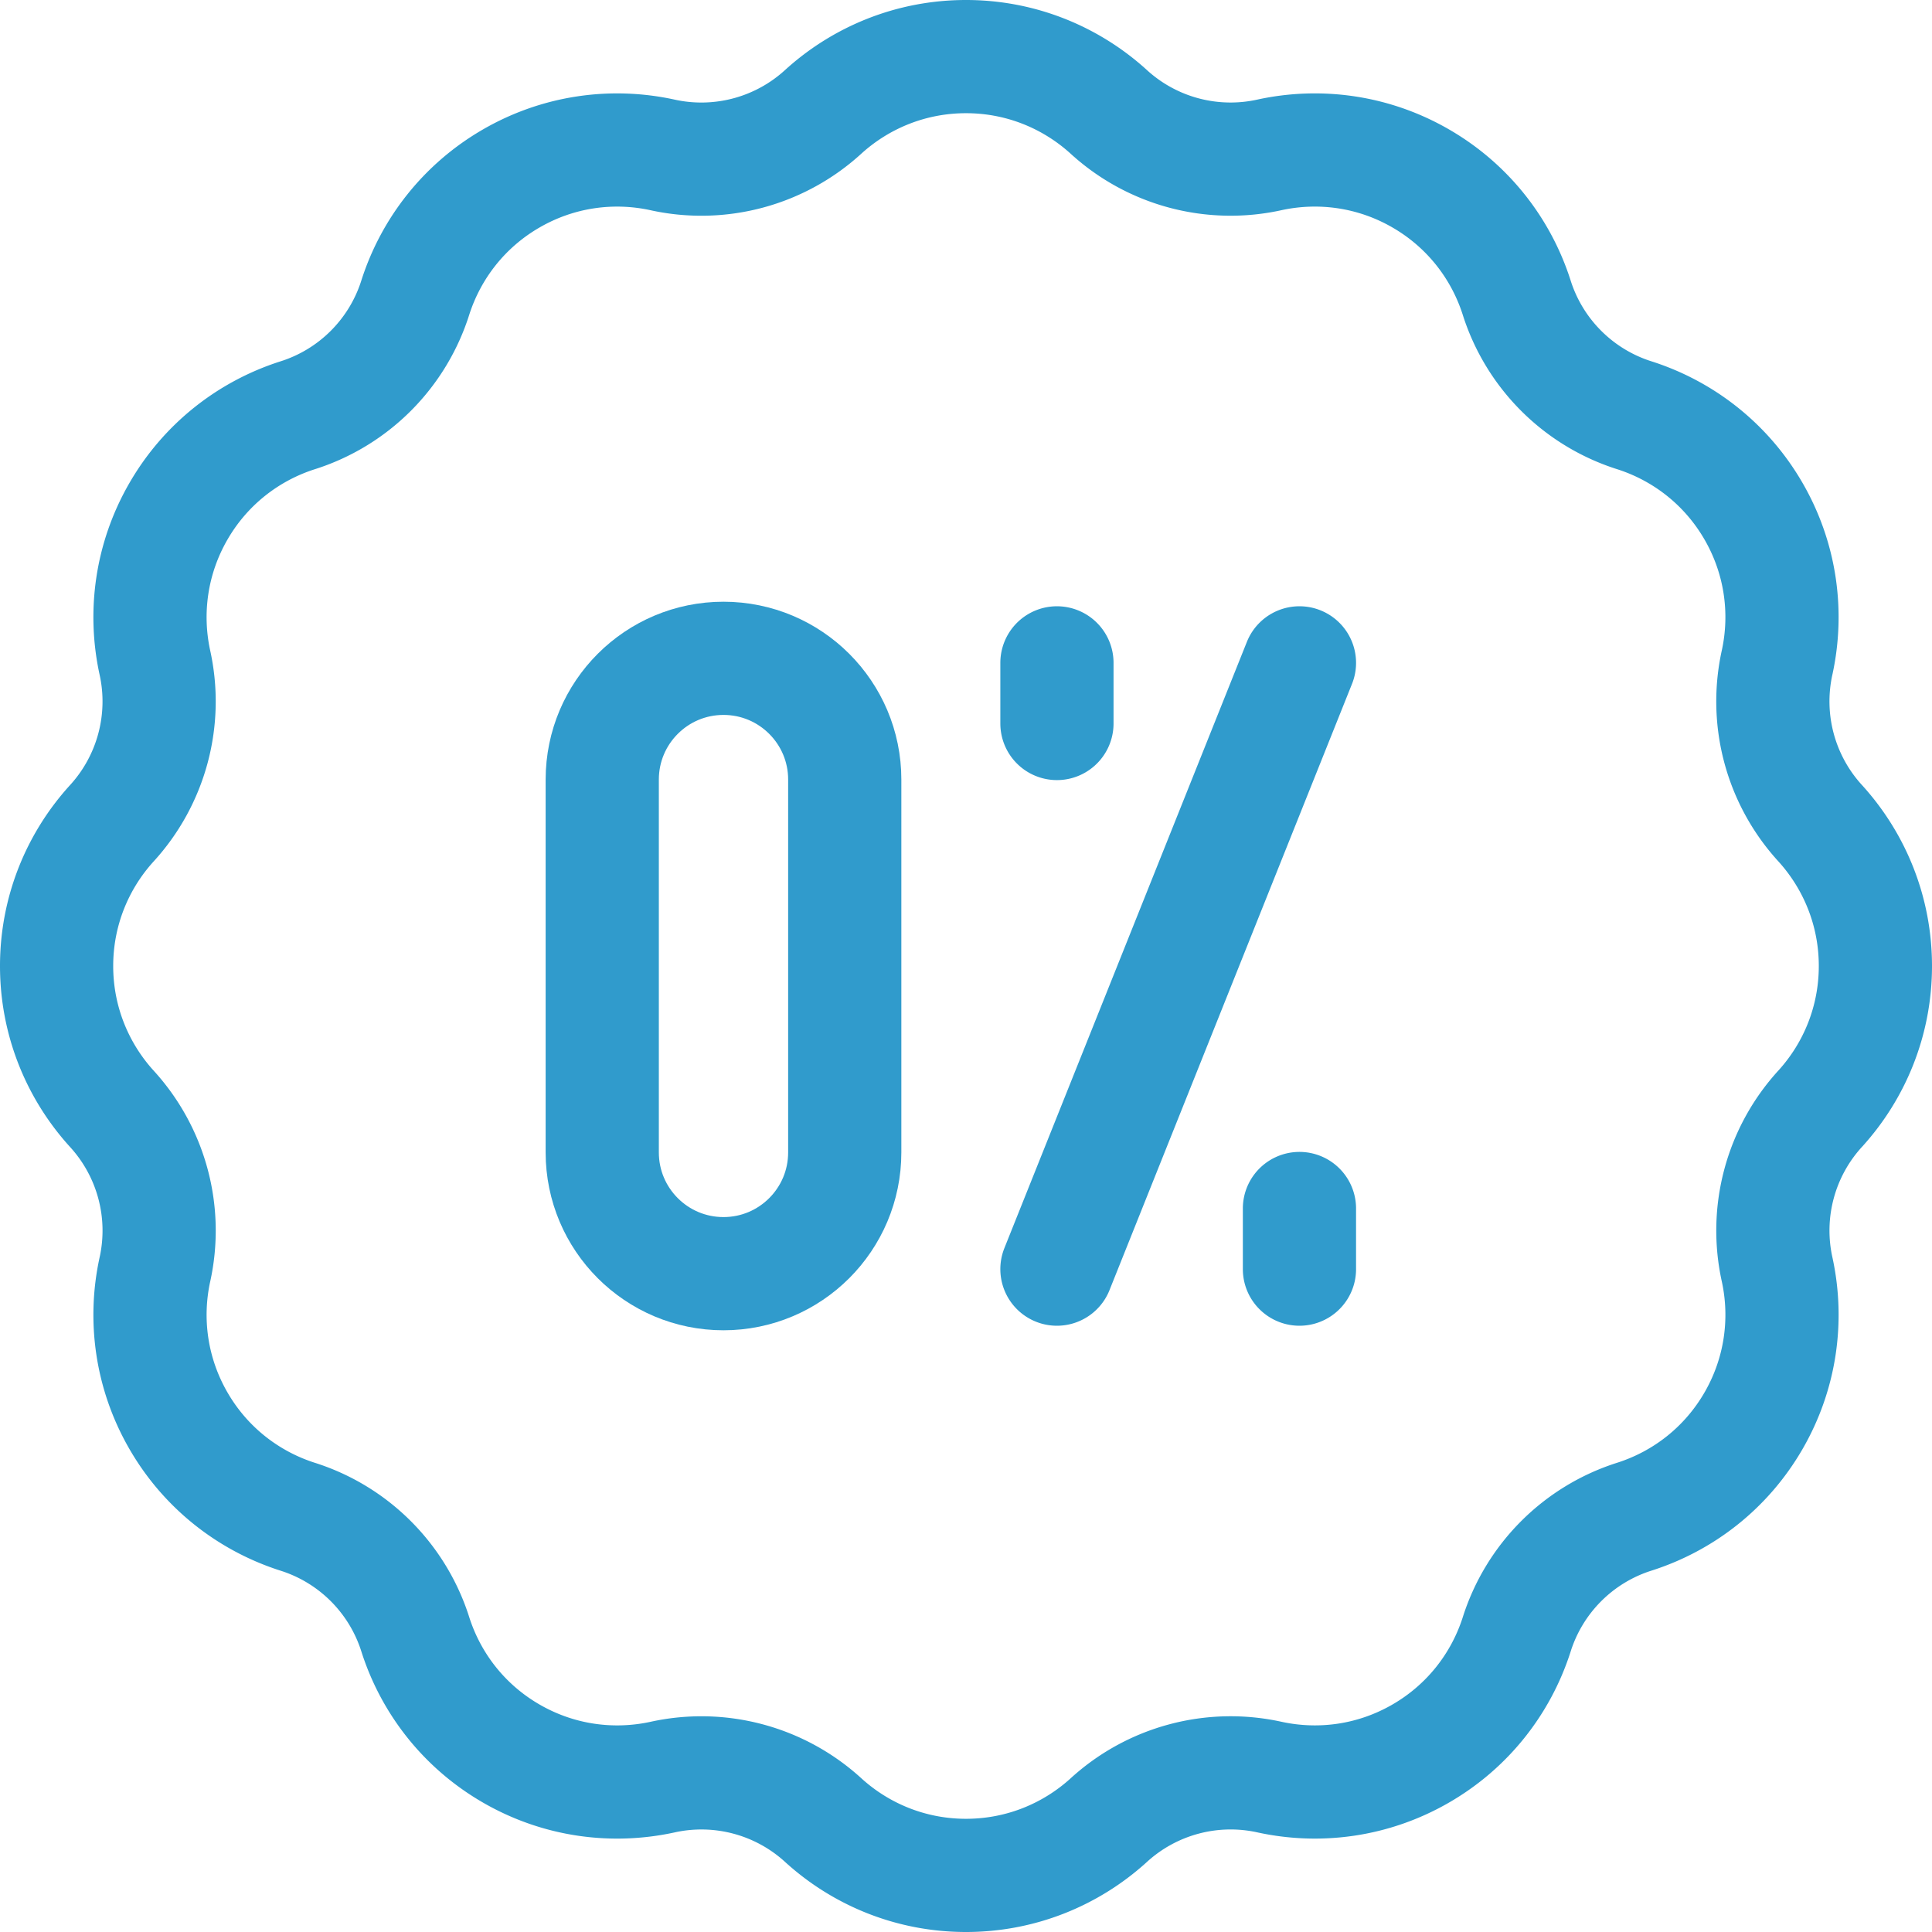 <svg xmlns="http://www.w3.org/2000/svg" version="1.1" xmlns:xlink="http://www.w3.org/1999/xlink" width="512" height="512" x="0" y="0" viewBox="0 0 512 512" style="enable-background:new 0 0 512 512" xml:space="preserve" class=""><g><path d="M175.391 41.012A47.855 47.855 0 0 0 218.31 29.5C228.291 20.495 241.509 15 256 15s27.709 5.495 37.684 14.508a47.855 47.855 0 0 0 42.923 11.495c13.149-2.811 27.343-.964 39.893 6.282s21.251 18.613 25.381 31.41a47.884 47.884 0 0 0 31.426 31.418c12.794 4.137 24.16 12.837 31.406 25.385 7.245 12.548 9.097 26.743 6.276 39.894a47.855 47.855 0 0 0 11.508 42.914C491.507 228.293 497 241.508 497 256s-5.493 27.707-14.51 37.685a47.858 47.858 0 0 0-11.494 42.922c2.813 13.15.962 27.345-6.284 39.893-7.246 12.548-18.612 21.248-31.409 25.378a47.872 47.872 0 0 0-31.415 31.426c-4.138 12.797-12.839 24.164-25.389 31.41-12.55 7.246-26.744 9.094-39.891 6.274a47.874 47.874 0 0 0-42.919 11.504C283.709 491.506 270.491 497 256 497s-27.709-5.494-37.684-14.508a47.859 47.859 0 0 0-42.923-11.496c-13.149 2.812-27.343.964-39.893-6.282s-21.251-18.613-25.381-31.41a47.868 47.868 0 0 0-31.426-31.418c-12.794-4.137-24.16-12.837-31.406-25.386-7.245-12.548-9.097-26.743-6.276-39.893a47.85 47.85 0 0 0-11.508-42.914C20.493 283.707 15 270.492 15 256c0-14.492 5.493-27.707 14.51-37.684a47.858 47.858 0 0 0 11.494-42.922c-2.813-13.15-.962-27.345 6.284-39.894 7.246-12.548 18.612-21.248 31.409-25.385a47.86 47.86 0 0 0 31.415-31.418c4.138-12.797 12.839-24.164 25.389-31.41 12.549-7.247 26.743-9.095 39.89-6.275zM280.1 175.667v16.066M344.367 320.267v16.066M344.367 175.667 280.1 336.333" style="stroke-width:30;stroke-linecap:round;stroke-linejoin:round;stroke-miterlimit:10;" fill="none" stroke="#309BCC" stroke-width="30" stroke-linecap="round" stroke-linejoin="round" stroke-miterlimit="10" data-original="#000000" opacity="1"></path><path d="M223.867 206.595c0-17.745-14.387-32.133-32.133-32.133S159.6 188.85 159.6 206.595v98.81c0 17.746 14.387 32.133 32.133 32.133s32.133-14.388 32.133-32.133l.001-98.81z" style="stroke-width:30;stroke-linecap:round;stroke-linejoin:round;stroke-miterlimit:10;" fill="none" stroke="#309BCC" stroke-width="30" stroke-linecap="round" stroke-linejoin="round" stroke-miterlimit="10" data-original="#000000" opacity="1"></path></g></svg>